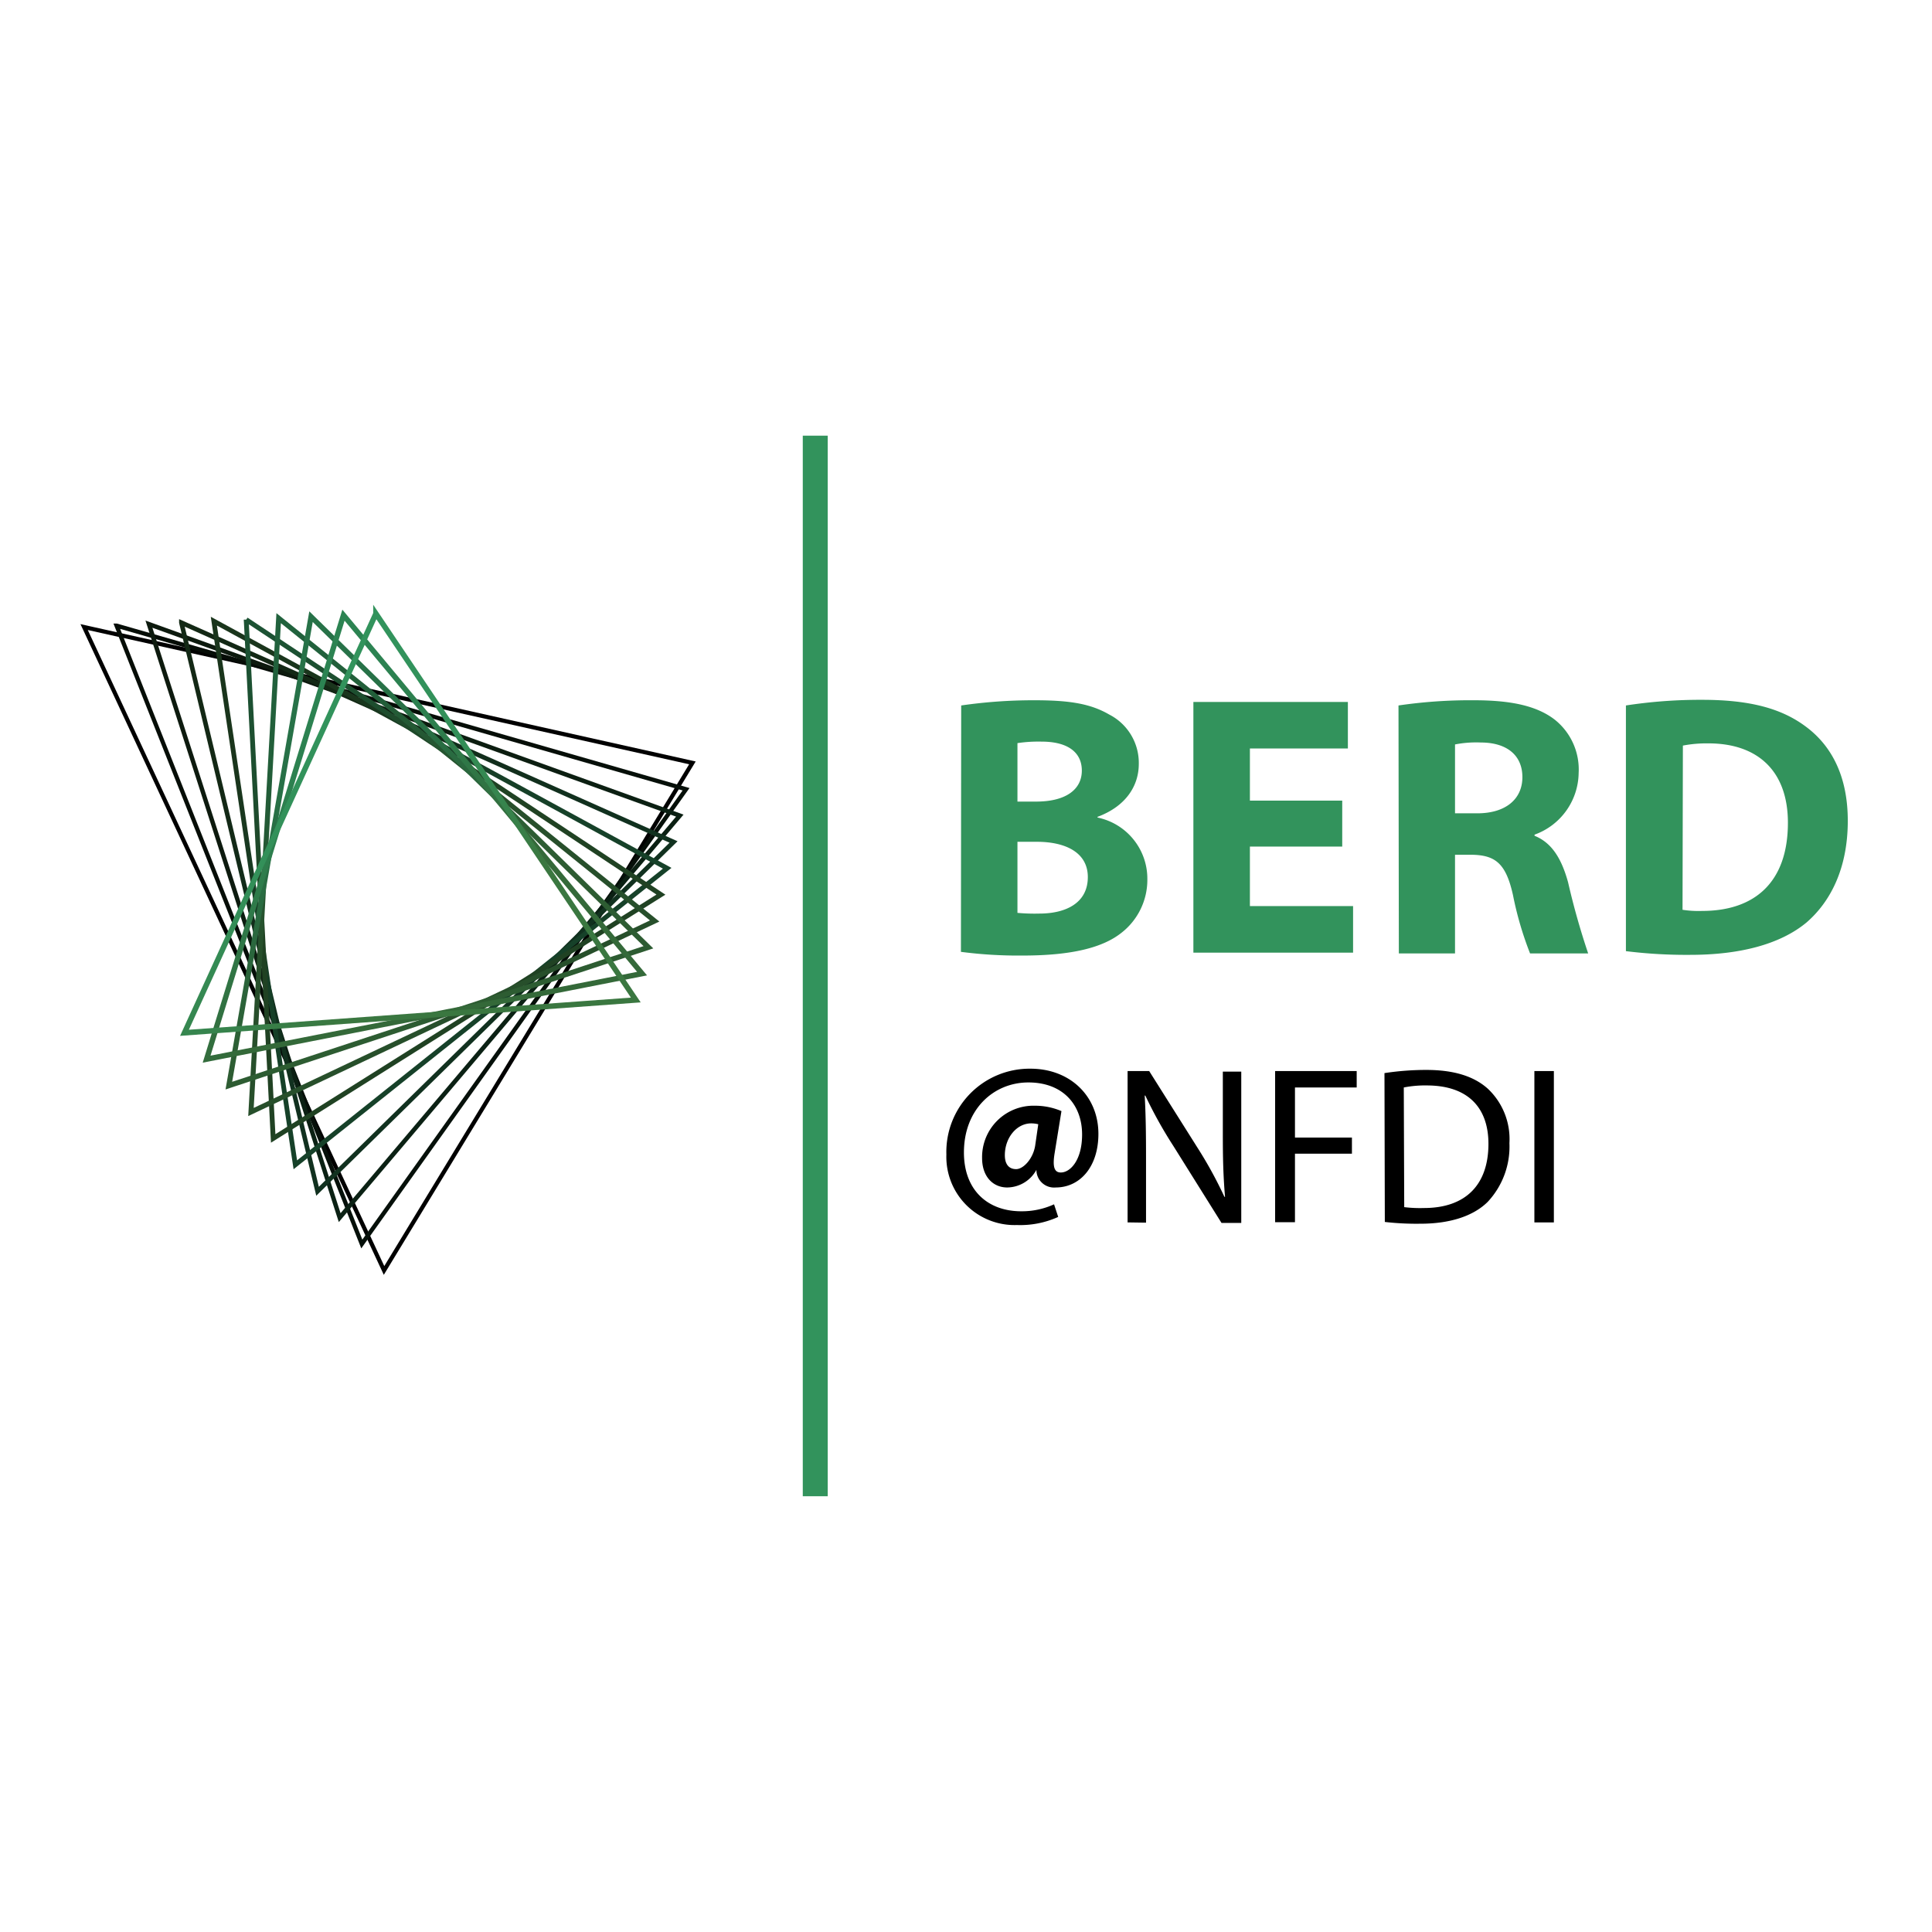 <svg xmlns="http://www.w3.org/2000/svg" xmlns:xlink="http://www.w3.org/1999/xlink" viewBox="0 0 219.09 219.09"><defs><style>.cls-1{fill:#fff}.cls-10,.cls-11,.cls-2,.cls-3,.cls-4,.cls-5,.cls-6,.cls-7,.cls-8,.cls-9{fill:none;stroke-miterlimit:10}.cls-2{stroke:#000;stroke-width:.47px}.cls-3{stroke-width:.48px;stroke:url(#Unbenannter_Verlauf_9)}.cls-4{stroke-width:.5px;stroke:url(#Unbenannter_Verlauf_8)}.cls-5{stroke-width:.52px;stroke:url(#Unbenannter_Verlauf_7)}.cls-6{stroke-width:.54px;stroke:url(#Unbenannter_Verlauf_6)}.cls-7{stroke-width:.55px;stroke:url(#Unbenannter_Verlauf_5)}.cls-8{stroke-width:.57px;stroke:url(#Unbenannter_Verlauf_4)}.cls-9{stroke-width:.59px;stroke:url(#Unbenannter_Verlauf_3)}.cls-10{stroke-width:.61px;stroke:url(#Unbenannter_Verlauf_2)}.cls-11{stroke-width:.62px;stroke:url(#BERD_Farbverlauf_Strich)}.cls-12{fill:url(#BERD_Farbverlauf_Strich-2)}.cls-13{fill:url(#BERD_Farbverlauf_Strich-3)}.cls-14{fill:url(#BERD_Farbverlauf_Strich-4)}.cls-15{fill:url(#BERD_Farbverlauf_Strich-5)}.cls-16{stroke-linecap:square;stroke-width:2.83px;fill:url(#BERD_NFDI_Farbverlauf);stroke:url(#BERD_Farbverlauf_Strich-6)}</style><linearGradient id="Unbenannter_Verlauf_9" x1="259.64" y1="142.68" x2="201.47" y2="69.1" gradientTransform="matrix(.78 0 0 .78 -136.93 11.54)" gradientUnits="userSpaceOnUse"><stop offset=".13" stop-color="#06100a"/><stop offset=".64" stop-color="#060d07"/></linearGradient><linearGradient id="Unbenannter_Verlauf_8" x1="603.52" y1="175.43" x2="529.1" y2="81.28" gradientTransform="matrix(.56 0 0 .56 -273.86 23.08)" gradientUnits="userSpaceOnUse"><stop offset=".13" stop-color="#0b2114"/><stop offset=".52" stop-color="#0c1d10"/><stop offset=".64" stop-color="#0d1a0e"/></linearGradient><linearGradient id="Unbenannter_Verlauf_7" x1="1405.61" y1="254.34" x2="1293.35" y2="112.31" gradientTransform="rotate(-.21 9240.213 112095.914) scale(.33)" gradientUnits="userSpaceOnUse"><stop offset=".13" stop-color="#11311f"/><stop offset=".45" stop-color="#122d1b"/><stop offset=".64" stop-color="#132815"/></linearGradient><linearGradient id="Unbenannter_Verlauf_6" x1="5411.76" y1="705.45" x2="5108.73" y2="322.08" gradientTransform="rotate(-.86 2801.4 36513.144) scale(.11)" gradientUnits="userSpaceOnUse"><stop offset=".13" stop-color="#164129"/><stop offset=".41" stop-color="#173d25"/><stop offset=".64" stop-color="#1a351c"/></linearGradient><linearGradient id="Unbenannter_Verlauf_5" x1="-6361.27" y1="-33.3" x2="-6659.19" y2="-410.19" gradientTransform="rotate(-178.93 -342.056 32.047) scale(.11)" gradientUnits="userSpaceOnUse"><stop offset=".13" stop-color="#1c5233"/><stop offset=".38" stop-color="#1d4e2f"/><stop offset=".64" stop-color="#204223"/></linearGradient><linearGradient id="Unbenannter_Verlauf_4" x1="-2530.41" y1="-5.59" x2="-2630.15" y2="-131.77" gradientTransform="rotate(-179.57 -410.66 36.161) scale(.33)" gradientUnits="userSpaceOnUse"><stop offset=".13" stop-color="#21623d"/><stop offset=".36" stop-color="#225e39"/><stop offset=".61" stop-color="#26512d"/><stop offset=".64" stop-color="#274f2b"/></linearGradient><linearGradient id="Unbenannter_Verlauf_3" x1="-1764.89" y1="10.85" x2="-1824.8" y2="-64.94" gradientTransform="matrix(-.56 0 0 -.56 -958.52 80.78)" gradientUnits="userSpaceOnUse"><stop offset=".13" stop-color="#277248"/><stop offset=".34" stop-color="#286e44"/><stop offset=".57" stop-color="#2c6137"/><stop offset=".64" stop-color="#2d5c32"/></linearGradient><linearGradient id="Unbenannter_Verlauf_2" x1="-1436.89" y1="18.99" x2="-1479.71" y2="-35.19" gradientTransform="matrix(-.78 0 0 -.78 -1095.45 92.32)" gradientUnits="userSpaceOnUse"><stop offset=".13" stop-color="#2c8352"/><stop offset=".33" stop-color="#2d7f4e"/><stop offset=".53" stop-color="#317242"/><stop offset=".64" stop-color="#346939"/></linearGradient><linearGradient id="BERD_Farbverlauf_Strich" x1="-1256.23" y1="24.99" x2="-1289.56" y2="-17.18" gradientTransform="rotate(-179.79 -616.095 53.054)" gradientUnits="userSpaceOnUse"><stop offset=".13" stop-color="#32935c"/><stop offset=".32" stop-color="#338f58"/><stop offset=".52" stop-color="#37824b"/><stop offset=".64" stop-color="#3a7740"/></linearGradient><linearGradient id="BERD_Farbverlauf_Strich-2" x1="119.58" y1="79.39" x2="119.58" y2="108.35" xlink:href="#BERD_Farbverlauf_Strich"/><linearGradient id="BERD_Farbverlauf_Strich-3" x1="144.38" y1="79.6" x2="144.38" y2="108.06" xlink:href="#BERD_Farbverlauf_Strich"/><linearGradient id="BERD_Farbverlauf_Strich-4" x1="169.33" y1="79.39" x2="169.33" y2="108.06" xlink:href="#BERD_Farbverlauf_Strich"/><linearGradient id="BERD_Farbverlauf_Strich-5" x1="196.96" y1="79.39" x2="196.96" y2="108.35" xlink:href="#BERD_Farbverlauf_Strich"/><linearGradient id="BERD_NFDI_Farbverlauf" x1="108.87" y1="-1414.02" x2="108.86" y2="-1413.3" xlink:href="#BERD_Farbverlauf_Strich"/><linearGradient id="BERD_Farbverlauf_Strich-6" x1="92.45" y1="49.41" x2="92.45" y2="169.68" xlink:href="#BERD_Farbverlauf_Strich"/></defs><g id="Ebene_2" data-name="Ebene 2"><g id="Ebene_1-2" data-name="Ebene 1"><path class="cls-1" d="M0 0h219.09v219.09H0z"/><path class="cls-2" d="M9.54 71.11l68.98 15.4-34.97 57.56L9.54 71.11z"/><path class="cls-3" d="M13.22 70.95L77.8 89.5l-36.77 51.57-27.81-70.12z"/><path class="cls-4" d="M16.89 70.78l60.2 21.71-38.57 45.59-21.63-67.3z"/><path class="cls-5" d="M20.57 70.61l55.81 24.87-40.37 39.61-15.44-64.48z"/><path class="cls-6" d="M24.25 70.44l51.41 28.02-42.17 33.63-9.24-61.65z"/><path class="cls-7" d="M27.92 70.27l47.03 31.18-43.97 27.65-3.06-58.83z"/><path class="cls-8" d="M31.6 70.1l42.64 34.34-45.78 21.66 3.14-56z"/><path class="cls-9" d="M35.27 69.93l38.26 37.49-47.58 15.69 9.32-53.18z"/><path class="cls-10" d="M38.95 69.76l33.86 40.65-49.38 9.7 15.52-50.35z"/><path class="cls-11" d="M42.63 69.59L72.1 113.4l-51.18 3.72 21.71-47.53z"/><path class="cls-12" d="M109 80a57 57 0 0 1 8.32-.59c3.93 0 6.33.38 8.45 1.61a6.16 6.16 0 0 1 3.37 5.61c0 2.49-1.47 4.81-4.68 6v.08a7.08 7.08 0 0 1 5.65 7 7.61 7.61 0 0 1-2.95 6.08c-2.07 1.64-5.53 2.57-11.19 2.57a50.12 50.12 0 0 1-7-.42zm6.38 10.9h2.11c3.42 0 5.19-1.4 5.19-3.51s-1.64-3.29-4.56-3.29a16.08 16.08 0 0 0-2.74.17zm0 12.62a21.35 21.35 0 0 0 2.49.08c2.91 0 5.49-1.14 5.49-4.14 0-2.82-2.58-4-5.78-4h-2.2z"/><path class="cls-13" d="M152.21 96h-10.47v6.75h11.7v5.28h-18.11V79.6h17.52v5.28h-11.11v5.91h10.47z"/><path class="cls-14" d="M158.59 80a55.87 55.87 0 0 1 8.57-.59c4.22 0 7.17.64 9.2 2.24a7.22 7.22 0 0 1 2.66 6 7.54 7.54 0 0 1-5 7v.13c2 .8 3.08 2.66 3.8 5.27a83.7 83.7 0 0 0 2.28 8.07h-6.59a38.53 38.53 0 0 1-1.94-6.63c-.8-3.59-2-4.52-4.69-4.56H165v11.19h-6.37zM165 92.23h2.53c3.21 0 5.11-1.61 5.11-4.1s-1.77-3.93-4.73-3.93a12.42 12.42 0 0 0-2.91.22z"/><path class="cls-15" d="M184.38 80a55.43 55.43 0 0 1 8.65-.64c5.45 0 9 1 11.7 3 3 2.2 4.81 5.7 4.81 10.72 0 5.45-2 9.21-4.68 11.53-3 2.49-7.6 3.67-13.18 3.67a55.45 55.45 0 0 1-7.3-.42zm6.42 23.17a11.74 11.74 0 0 0 2.23.13c5.87 0 9.72-3.17 9.72-10 0-5.91-3.47-9-9-9a14.22 14.22 0 0 0-2.91.25z"/><path d="M120 138a10.42 10.42 0 0 1-4.68.92 7.74 7.74 0 0 1-8-8 9.44 9.44 0 0 1 9.53-9.73c4.5 0 7.71 3.11 7.71 7.39 0 3.74-2.09 6.08-4.84 6.08a2 2 0 0 1-2.19-2 3.82 3.82 0 0 1-3.31 2c-1.63 0-2.85-1.25-2.85-3.33a5.83 5.83 0 0 1 6-5.94 7.62 7.62 0 0 1 3 .61l-.77 4.74c-.25 1.5-.07 2.19.64 2.22 1.09.05 2.47-1.35 2.47-4.31 0-3.33-2.14-5.9-6.09-5.9s-7.31 3.05-7.31 7.94c0 4.28 2.7 6.67 6.5 6.67a8.75 8.75 0 0 0 3.72-.79zm-2.26-10.51a3.46 3.46 0 0 0-.79-.1c-1.68 0-3 1.65-3 3.61 0 1 .44 1.58 1.28 1.58s1.93-1.2 2.16-2.67zm10.13 11.13v-17.16h2.45l5.47 8.68a47.61 47.61 0 0 1 3.06 5.58h.07c-.2-2.29-.25-4.38-.25-7v-7.2h2.09v17.16h-2.24l-5.45-8.71a49.42 49.42 0 0 1-3.19-5.73h-.07c.12 2.16.15 4.22.15 7.08v7.33zm16.73-17.16h9.25v1.86h-7V129h6.46v1.83h-6.46v7.77h-2.25zm12.4.23a31.43 31.43 0 0 1 4.73-.36c3.19 0 5.45.74 7 2.14a7.84 7.84 0 0 1 2.44 6.16 9.18 9.18 0 0 1-2.47 6.67c-1.63 1.61-4.28 2.47-7.61 2.47a31.48 31.48 0 0 1-4.05-.2zm2.24 15.2a14.6 14.6 0 0 0 2.24.1c4.74 0 7.31-2.65 7.31-7.28 0-4.05-2.27-6.62-7-6.62a12.35 12.35 0 0 0-2.6.23zm16.97-15.43v17.16H174v-17.16z"/><path class="cls-16" d="M92.45 50.82v117.44"/></g></g></svg>